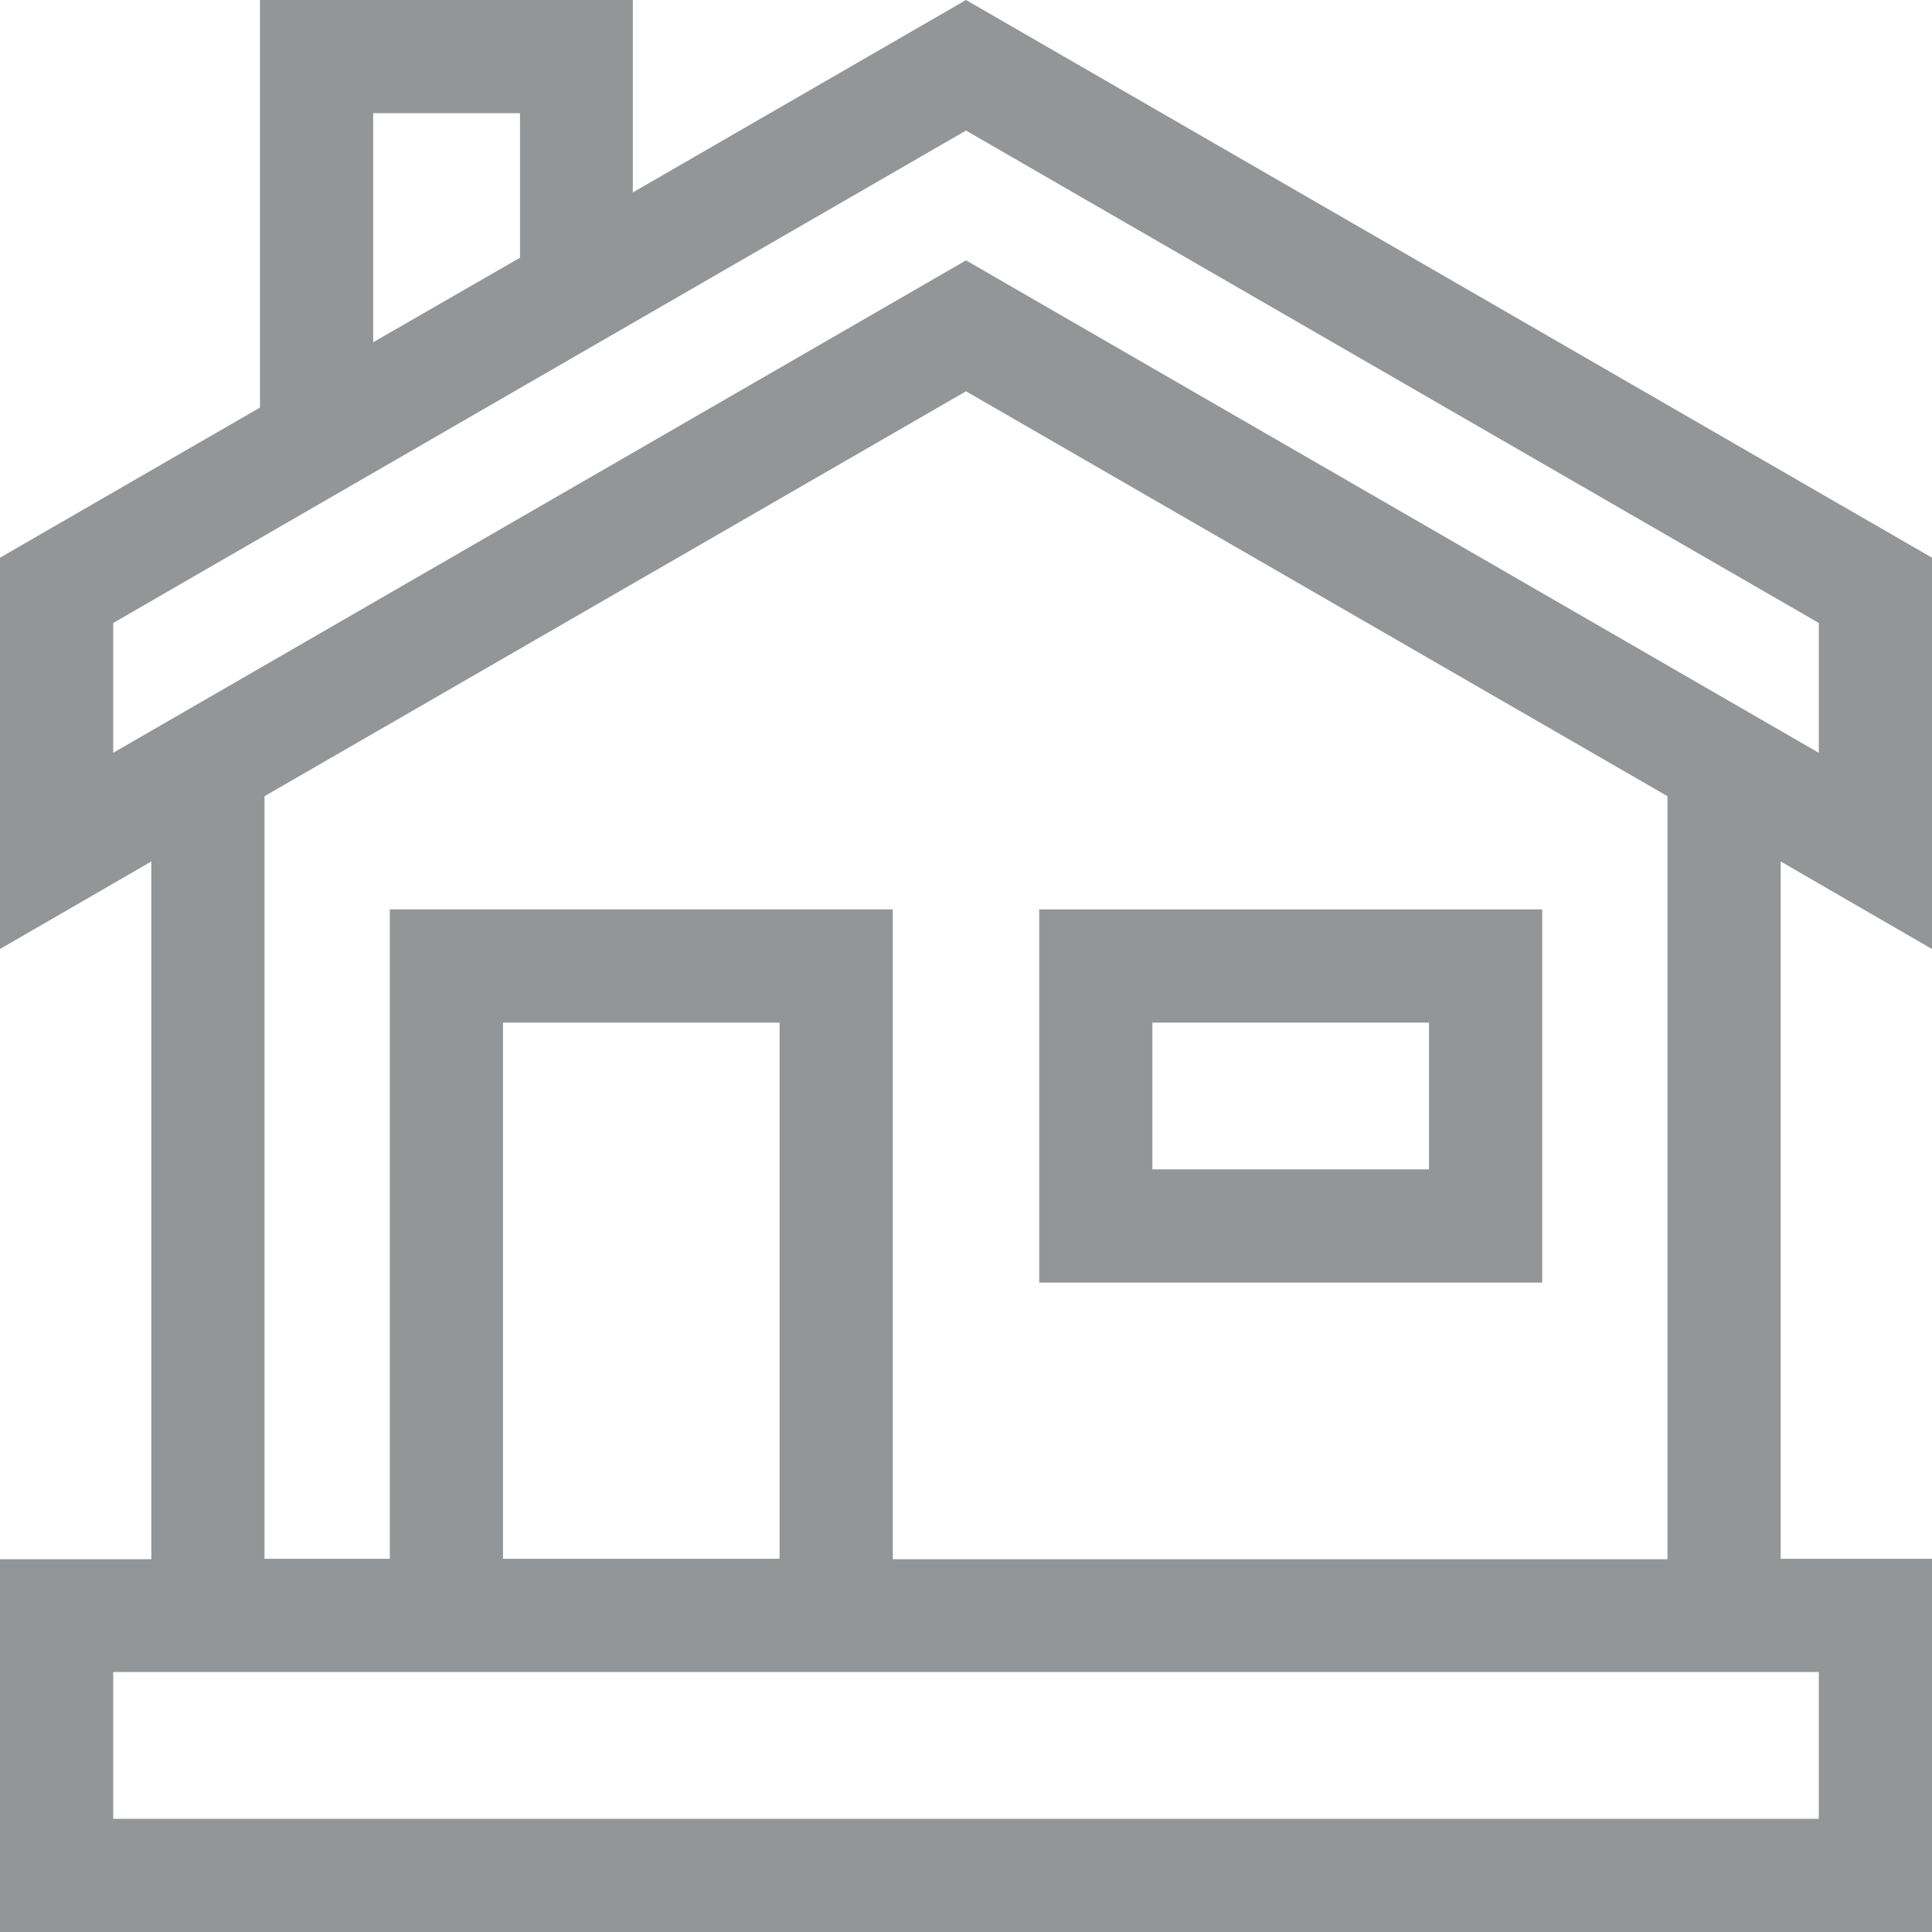 <?xml version="1.0" encoding="utf-8"?>
<!-- Generator: Adobe Illustrator 24.1.2, SVG Export Plug-In . SVG Version: 6.00 Build 0)  -->
<svg version="1.1" id="Capa_1" xmlns="http://www.w3.org/2000/svg" xmlns:xlink="http://www.w3.org/1999/xlink" x="0px" y="0px"
	 viewBox="0 0 512 512" style="enable-background:new 0 0 512 512;" xml:space="preserve">
<style type="text/css">
	.st0{fill:#949596;}
</style>
<g>
	<path class="st0" d="M408.7,241H275.4v98.9h133.3V241L408.7,241z M378.7,309.9h-73.3V271h73.3V309.9z"/>
	<path class="st0" d="M471.9,413.1V228.3l40.1,23.2V147.8L256,0l-88.3,51V0H68.9v108L0,147.8v103.7l40.1-23.2v184.9H0V512h512v-98.9
		H471.9z M98.9,30h38.9v38.3L98.9,90.7V30z M30,165.1L256,34.6l226,130.5v34.4L256,69L30,199.5V165.1z M70.1,211L256,103.7
		L441.9,211v202.2H236.6V241H103.3v172.1H70.1V211z M206.6,413.1h-73.3V271h73.3V413.1z M482,482H30v-38.9h452V482z"/>
</g>
</svg>

